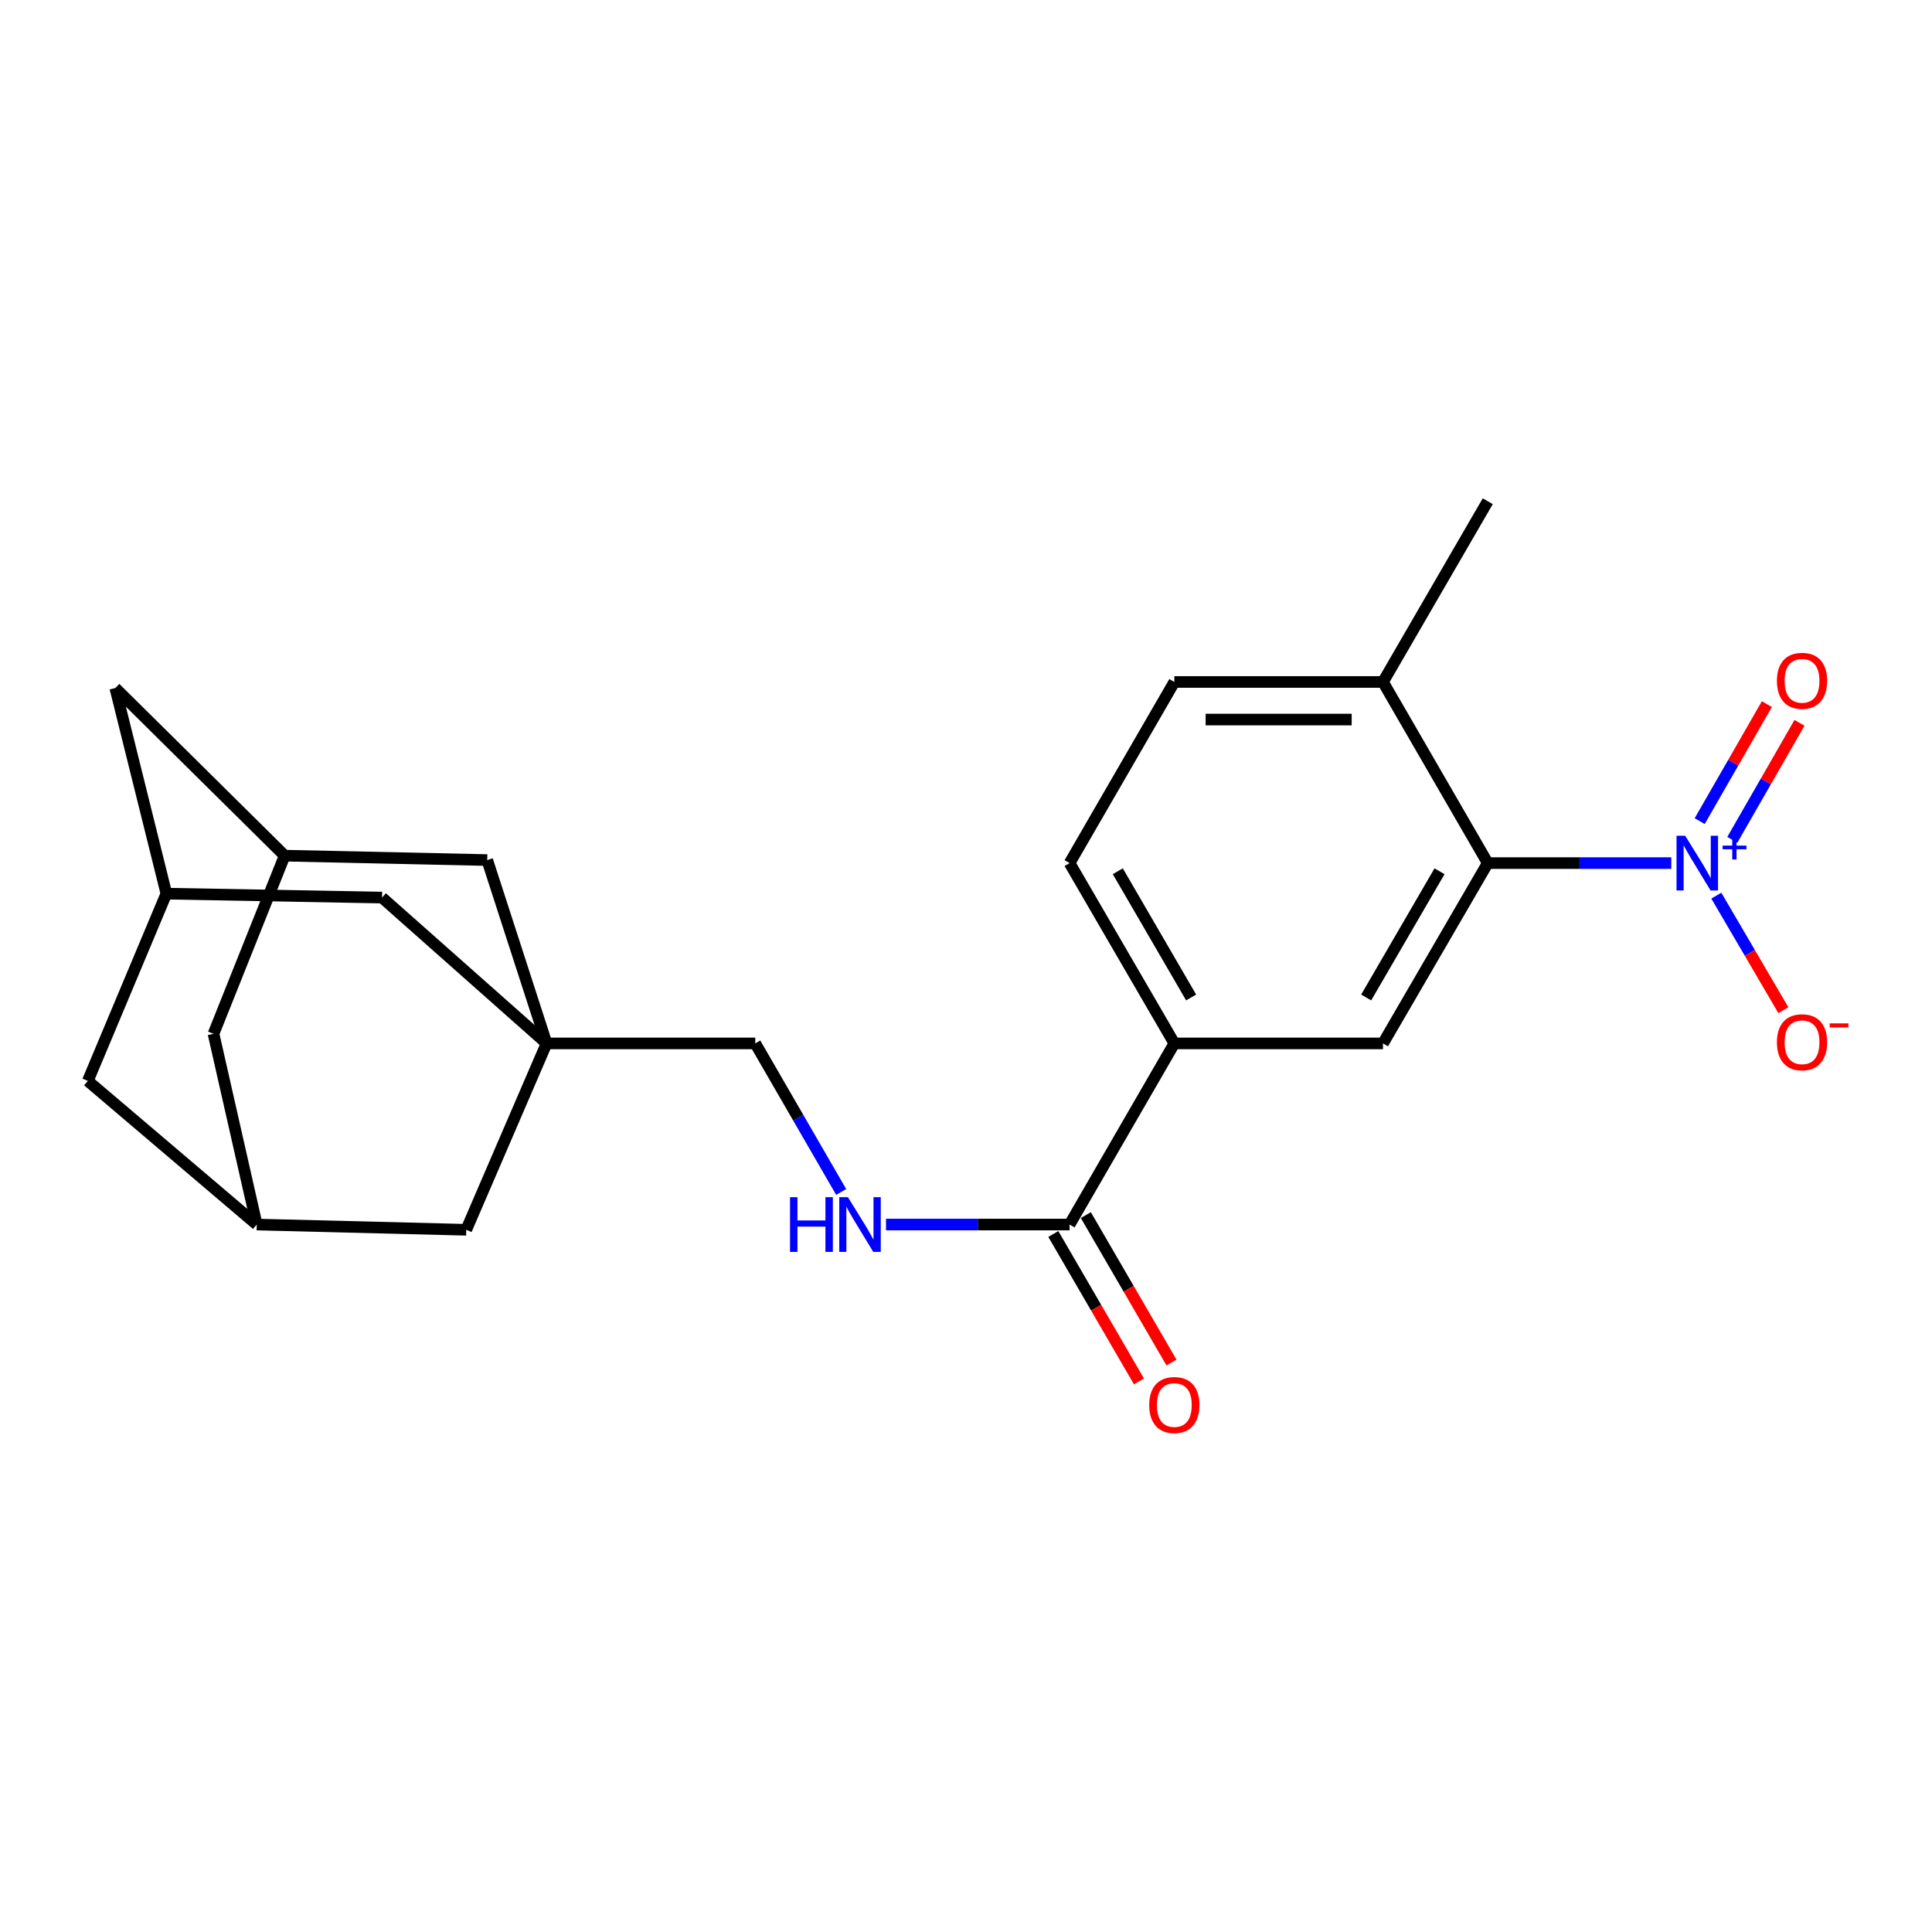 <?xml version='1.0' encoding='iso-8859-1'?>
<svg version='1.1' baseProfile='full'
              xmlns='http://www.w3.org/2000/svg'
                      xmlns:rdkit='http://www.rdkit.org/xml'
                      xmlns:xlink='http://www.w3.org/1999/xlink'
                  xml:space='preserve'
width='1000px' height='1000px' viewBox='0 0 1000 1000'>
<!-- END OF HEADER -->
<rect style='opacity:1.0;fill:#FFFFFF;stroke:none' width='1000' height='1000' x='0' y='0'> </rect>
<path class='bond-0' d='M 865.057,446.737 L 817.559,446.737' style='fill:none;fill-rule:evenodd;stroke:#0000FF;stroke-width:6px;stroke-linecap:butt;stroke-linejoin:miter;stroke-opacity:1' />
<path class='bond-0' d='M 817.559,446.737 L 770.061,446.737' style='fill:none;fill-rule:evenodd;stroke:#000000;stroke-width:6px;stroke-linecap:butt;stroke-linejoin:miter;stroke-opacity:1' />
<path class='bond-6' d='M 888.366,463.581 L 905.716,493.226' style='fill:none;fill-rule:evenodd;stroke:#0000FF;stroke-width:6px;stroke-linecap:butt;stroke-linejoin:miter;stroke-opacity:1' />
<path class='bond-6' d='M 905.716,493.226 L 923.066,522.872' style='fill:none;fill-rule:evenodd;stroke:#FF0000;stroke-width:6px;stroke-linecap:butt;stroke-linejoin:miter;stroke-opacity:1' />
<path class='bond-7' d='M 896.641,434.7 L 914.026,404.422' style='fill:none;fill-rule:evenodd;stroke:#0000FF;stroke-width:6px;stroke-linecap:butt;stroke-linejoin:miter;stroke-opacity:1' />
<path class='bond-7' d='M 914.026,404.422 L 931.412,374.144' style='fill:none;fill-rule:evenodd;stroke:#FF0000;stroke-width:6px;stroke-linecap:butt;stroke-linejoin:miter;stroke-opacity:1' />
<path class='bond-7' d='M 879.763,425.009 L 897.148,394.731' style='fill:none;fill-rule:evenodd;stroke:#0000FF;stroke-width:6px;stroke-linecap:butt;stroke-linejoin:miter;stroke-opacity:1' />
<path class='bond-7' d='M 897.148,394.731 L 914.534,364.453' style='fill:none;fill-rule:evenodd;stroke:#FF0000;stroke-width:6px;stroke-linecap:butt;stroke-linejoin:miter;stroke-opacity:1' />
<path class='bond-2' d='M 770.061,446.737 L 715.826,540.069' style='fill:none;fill-rule:evenodd;stroke:#000000;stroke-width:6px;stroke-linecap:butt;stroke-linejoin:miter;stroke-opacity:1' />
<path class='bond-2' d='M 745.098,450.959 L 707.134,516.291' style='fill:none;fill-rule:evenodd;stroke:#000000;stroke-width:6px;stroke-linecap:butt;stroke-linejoin:miter;stroke-opacity:1' />
<path class='bond-11' d='M 770.061,446.737 L 715.826,352.984' style='fill:none;fill-rule:evenodd;stroke:#000000;stroke-width:6px;stroke-linecap:butt;stroke-linejoin:miter;stroke-opacity:1' />
<path class='bond-1' d='M 282.914,540.069 L 390.928,540.069' style='fill:none;fill-rule:evenodd;stroke:#000000;stroke-width:6px;stroke-linecap:butt;stroke-linejoin:miter;stroke-opacity:1' />
<path class='bond-12' d='M 282.914,540.069 L 197.745,464.588' style='fill:none;fill-rule:evenodd;stroke:#000000;stroke-width:6px;stroke-linecap:butt;stroke-linejoin:miter;stroke-opacity:1' />
<path class='bond-13' d='M 282.914,540.069 L 241.33,636.536' style='fill:none;fill-rule:evenodd;stroke:#000000;stroke-width:6px;stroke-linecap:butt;stroke-linejoin:miter;stroke-opacity:1' />
<path class='bond-14' d='M 282.914,540.069 L 252.185,445.169' style='fill:none;fill-rule:evenodd;stroke:#000000;stroke-width:6px;stroke-linecap:butt;stroke-linejoin:miter;stroke-opacity:1' />
<path class='bond-4' d='M 715.826,540.069 L 607.833,540.069' style='fill:none;fill-rule:evenodd;stroke:#000000;stroke-width:6px;stroke-linecap:butt;stroke-linejoin:miter;stroke-opacity:1' />
<path class='bond-3' d='M 553.61,633.822 L 607.833,540.069' style='fill:none;fill-rule:evenodd;stroke:#000000;stroke-width:6px;stroke-linecap:butt;stroke-linejoin:miter;stroke-opacity:1' />
<path class='bond-5' d='M 553.61,633.822 L 506.101,633.822' style='fill:none;fill-rule:evenodd;stroke:#000000;stroke-width:6px;stroke-linecap:butt;stroke-linejoin:miter;stroke-opacity:1' />
<path class='bond-5' d='M 506.101,633.822 L 458.593,633.822' style='fill:none;fill-rule:evenodd;stroke:#0000FF;stroke-width:6px;stroke-linecap:butt;stroke-linejoin:miter;stroke-opacity:1' />
<path class='bond-15' d='M 545.196,638.71 L 567.364,676.867' style='fill:none;fill-rule:evenodd;stroke:#000000;stroke-width:6px;stroke-linecap:butt;stroke-linejoin:miter;stroke-opacity:1' />
<path class='bond-15' d='M 567.364,676.867 L 589.532,715.023' style='fill:none;fill-rule:evenodd;stroke:#FF0000;stroke-width:6px;stroke-linecap:butt;stroke-linejoin:miter;stroke-opacity:1' />
<path class='bond-15' d='M 562.024,628.933 L 584.192,667.09' style='fill:none;fill-rule:evenodd;stroke:#000000;stroke-width:6px;stroke-linecap:butt;stroke-linejoin:miter;stroke-opacity:1' />
<path class='bond-15' d='M 584.192,667.09 L 606.36,705.247' style='fill:none;fill-rule:evenodd;stroke:#FF0000;stroke-width:6px;stroke-linecap:butt;stroke-linejoin:miter;stroke-opacity:1' />
<path class='bond-23' d='M 607.833,540.069 L 553.61,446.737' style='fill:none;fill-rule:evenodd;stroke:#000000;stroke-width:6px;stroke-linecap:butt;stroke-linejoin:miter;stroke-opacity:1' />
<path class='bond-23' d='M 616.528,516.292 L 578.572,450.96' style='fill:none;fill-rule:evenodd;stroke:#000000;stroke-width:6px;stroke-linecap:butt;stroke-linejoin:miter;stroke-opacity:1' />
<path class='bond-16' d='M 435.388,616.954 L 413.158,578.511' style='fill:none;fill-rule:evenodd;stroke:#0000FF;stroke-width:6px;stroke-linecap:butt;stroke-linejoin:miter;stroke-opacity:1' />
<path class='bond-16' d='M 413.158,578.511 L 390.928,540.069' style='fill:none;fill-rule:evenodd;stroke:#000000;stroke-width:6px;stroke-linecap:butt;stroke-linejoin:miter;stroke-opacity:1' />
<path class='bond-8' d='M 147.339,442.888 L 252.185,445.169' style='fill:none;fill-rule:evenodd;stroke:#000000;stroke-width:6px;stroke-linecap:butt;stroke-linejoin:miter;stroke-opacity:1' />
<path class='bond-19' d='M 147.339,442.888 L 59.673,356.13' style='fill:none;fill-rule:evenodd;stroke:#000000;stroke-width:6px;stroke-linecap:butt;stroke-linejoin:miter;stroke-opacity:1' />
<path class='bond-20' d='M 147.339,442.888 L 110.512,535.084' style='fill:none;fill-rule:evenodd;stroke:#000000;stroke-width:6px;stroke-linecap:butt;stroke-linejoin:miter;stroke-opacity:1' />
<path class='bond-9' d='M 86.12,462.545 L 197.745,464.588' style='fill:none;fill-rule:evenodd;stroke:#000000;stroke-width:6px;stroke-linecap:butt;stroke-linejoin:miter;stroke-opacity:1' />
<path class='bond-25' d='M 86.12,462.545 L 59.673,356.13' style='fill:none;fill-rule:evenodd;stroke:#000000;stroke-width:6px;stroke-linecap:butt;stroke-linejoin:miter;stroke-opacity:1' />
<path class='bond-26' d='M 86.12,462.545 L 45.455,559.477' style='fill:none;fill-rule:evenodd;stroke:#000000;stroke-width:6px;stroke-linecap:butt;stroke-linejoin:miter;stroke-opacity:1' />
<path class='bond-10' d='M 132.893,633.822 L 241.33,636.536' style='fill:none;fill-rule:evenodd;stroke:#000000;stroke-width:6px;stroke-linecap:butt;stroke-linejoin:miter;stroke-opacity:1' />
<path class='bond-21' d='M 132.893,633.822 L 45.455,559.477' style='fill:none;fill-rule:evenodd;stroke:#000000;stroke-width:6px;stroke-linecap:butt;stroke-linejoin:miter;stroke-opacity:1' />
<path class='bond-24' d='M 132.893,633.822 L 110.512,535.084' style='fill:none;fill-rule:evenodd;stroke:#000000;stroke-width:6px;stroke-linecap:butt;stroke-linejoin:miter;stroke-opacity:1' />
<path class='bond-18' d='M 715.826,352.984 L 607.833,352.984' style='fill:none;fill-rule:evenodd;stroke:#000000;stroke-width:6px;stroke-linecap:butt;stroke-linejoin:miter;stroke-opacity:1' />
<path class='bond-18' d='M 699.628,372.446 L 624.032,372.446' style='fill:none;fill-rule:evenodd;stroke:#000000;stroke-width:6px;stroke-linecap:butt;stroke-linejoin:miter;stroke-opacity:1' />
<path class='bond-22' d='M 715.826,352.984 L 770.061,259.436' style='fill:none;fill-rule:evenodd;stroke:#000000;stroke-width:6px;stroke-linecap:butt;stroke-linejoin:miter;stroke-opacity:1' />
<path class='bond-17' d='M 553.61,446.737 L 607.833,352.984' style='fill:none;fill-rule:evenodd;stroke:#000000;stroke-width:6px;stroke-linecap:butt;stroke-linejoin:miter;stroke-opacity:1' />
<path  class='atom-0' d='M 872.248 432.577
L 881.528 447.577
Q 882.448 449.057, 883.928 451.737
Q 885.408 454.417, 885.488 454.577
L 885.488 432.577
L 889.248 432.577
L 889.248 460.897
L 885.368 460.897
L 875.408 444.497
Q 874.248 442.577, 873.008 440.377
Q 871.808 438.177, 871.448 437.497
L 871.448 460.897
L 867.768 460.897
L 867.768 432.577
L 872.248 432.577
' fill='#0000FF'/>
<path  class='atom-0' d='M 891.624 437.682
L 896.614 437.682
L 896.614 432.428
L 898.831 432.428
L 898.831 437.682
L 903.953 437.682
L 903.953 439.583
L 898.831 439.583
L 898.831 444.863
L 896.614 444.863
L 896.614 439.583
L 891.624 439.583
L 891.624 437.682
' fill='#0000FF'/>
<path  class='atom-6' d='M 408.921 619.662
L 412.761 619.662
L 412.761 631.702
L 427.241 631.702
L 427.241 619.662
L 431.081 619.662
L 431.081 647.982
L 427.241 647.982
L 427.241 634.902
L 412.761 634.902
L 412.761 647.982
L 408.921 647.982
L 408.921 619.662
' fill='#0000FF'/>
<path  class='atom-6' d='M 438.881 619.662
L 448.161 634.662
Q 449.081 636.142, 450.561 638.822
Q 452.041 641.502, 452.121 641.662
L 452.121 619.662
L 455.881 619.662
L 455.881 647.982
L 452.001 647.982
L 442.041 631.582
Q 440.881 629.662, 439.641 627.462
Q 438.441 625.262, 438.081 624.582
L 438.081 647.982
L 434.401 647.982
L 434.401 619.662
L 438.881 619.662
' fill='#0000FF'/>
<path  class='atom-7' d='M 919.732 539.467
Q 919.732 532.667, 923.092 528.867
Q 926.452 525.067, 932.732 525.067
Q 939.012 525.067, 942.372 528.867
Q 945.732 532.667, 945.732 539.467
Q 945.732 546.347, 942.332 550.267
Q 938.932 554.147, 932.732 554.147
Q 926.492 554.147, 923.092 550.267
Q 919.732 546.387, 919.732 539.467
M 932.732 550.947
Q 937.052 550.947, 939.372 548.067
Q 941.732 545.147, 941.732 539.467
Q 941.732 533.907, 939.372 531.107
Q 937.052 528.267, 932.732 528.267
Q 928.412 528.267, 926.052 531.067
Q 923.732 533.867, 923.732 539.467
Q 923.732 545.187, 926.052 548.067
Q 928.412 550.947, 932.732 550.947
' fill='#FF0000'/>
<path  class='atom-7' d='M 947.052 529.69
L 956.74 529.69
L 956.74 531.802
L 947.052 531.802
L 947.052 529.69
' fill='#FF0000'/>
<path  class='atom-8' d='M 919.732 352.383
Q 919.732 345.583, 923.092 341.783
Q 926.452 337.983, 932.732 337.983
Q 939.012 337.983, 942.372 341.783
Q 945.732 345.583, 945.732 352.383
Q 945.732 359.263, 942.332 363.183
Q 938.932 367.063, 932.732 367.063
Q 926.492 367.063, 923.092 363.183
Q 919.732 359.303, 919.732 352.383
M 932.732 363.863
Q 937.052 363.863, 939.372 360.983
Q 941.732 358.063, 941.732 352.383
Q 941.732 346.823, 939.372 344.023
Q 937.052 341.183, 932.732 341.183
Q 928.412 341.183, 926.052 343.983
Q 923.732 346.783, 923.732 352.383
Q 923.732 358.103, 926.052 360.983
Q 928.412 363.863, 932.732 363.863
' fill='#FF0000'/>
<path  class='atom-16' d='M 594.833 727.233
Q 594.833 720.433, 598.193 716.633
Q 601.553 712.833, 607.833 712.833
Q 614.113 712.833, 617.473 716.633
Q 620.833 720.433, 620.833 727.233
Q 620.833 734.113, 617.433 738.033
Q 614.033 741.913, 607.833 741.913
Q 601.593 741.913, 598.193 738.033
Q 594.833 734.153, 594.833 727.233
M 607.833 738.713
Q 612.153 738.713, 614.473 735.833
Q 616.833 732.913, 616.833 727.233
Q 616.833 721.673, 614.473 718.873
Q 612.153 716.033, 607.833 716.033
Q 603.513 716.033, 601.153 718.833
Q 598.833 721.633, 598.833 727.233
Q 598.833 732.953, 601.153 735.833
Q 603.513 738.713, 607.833 738.713
' fill='#FF0000'/>
</svg>
